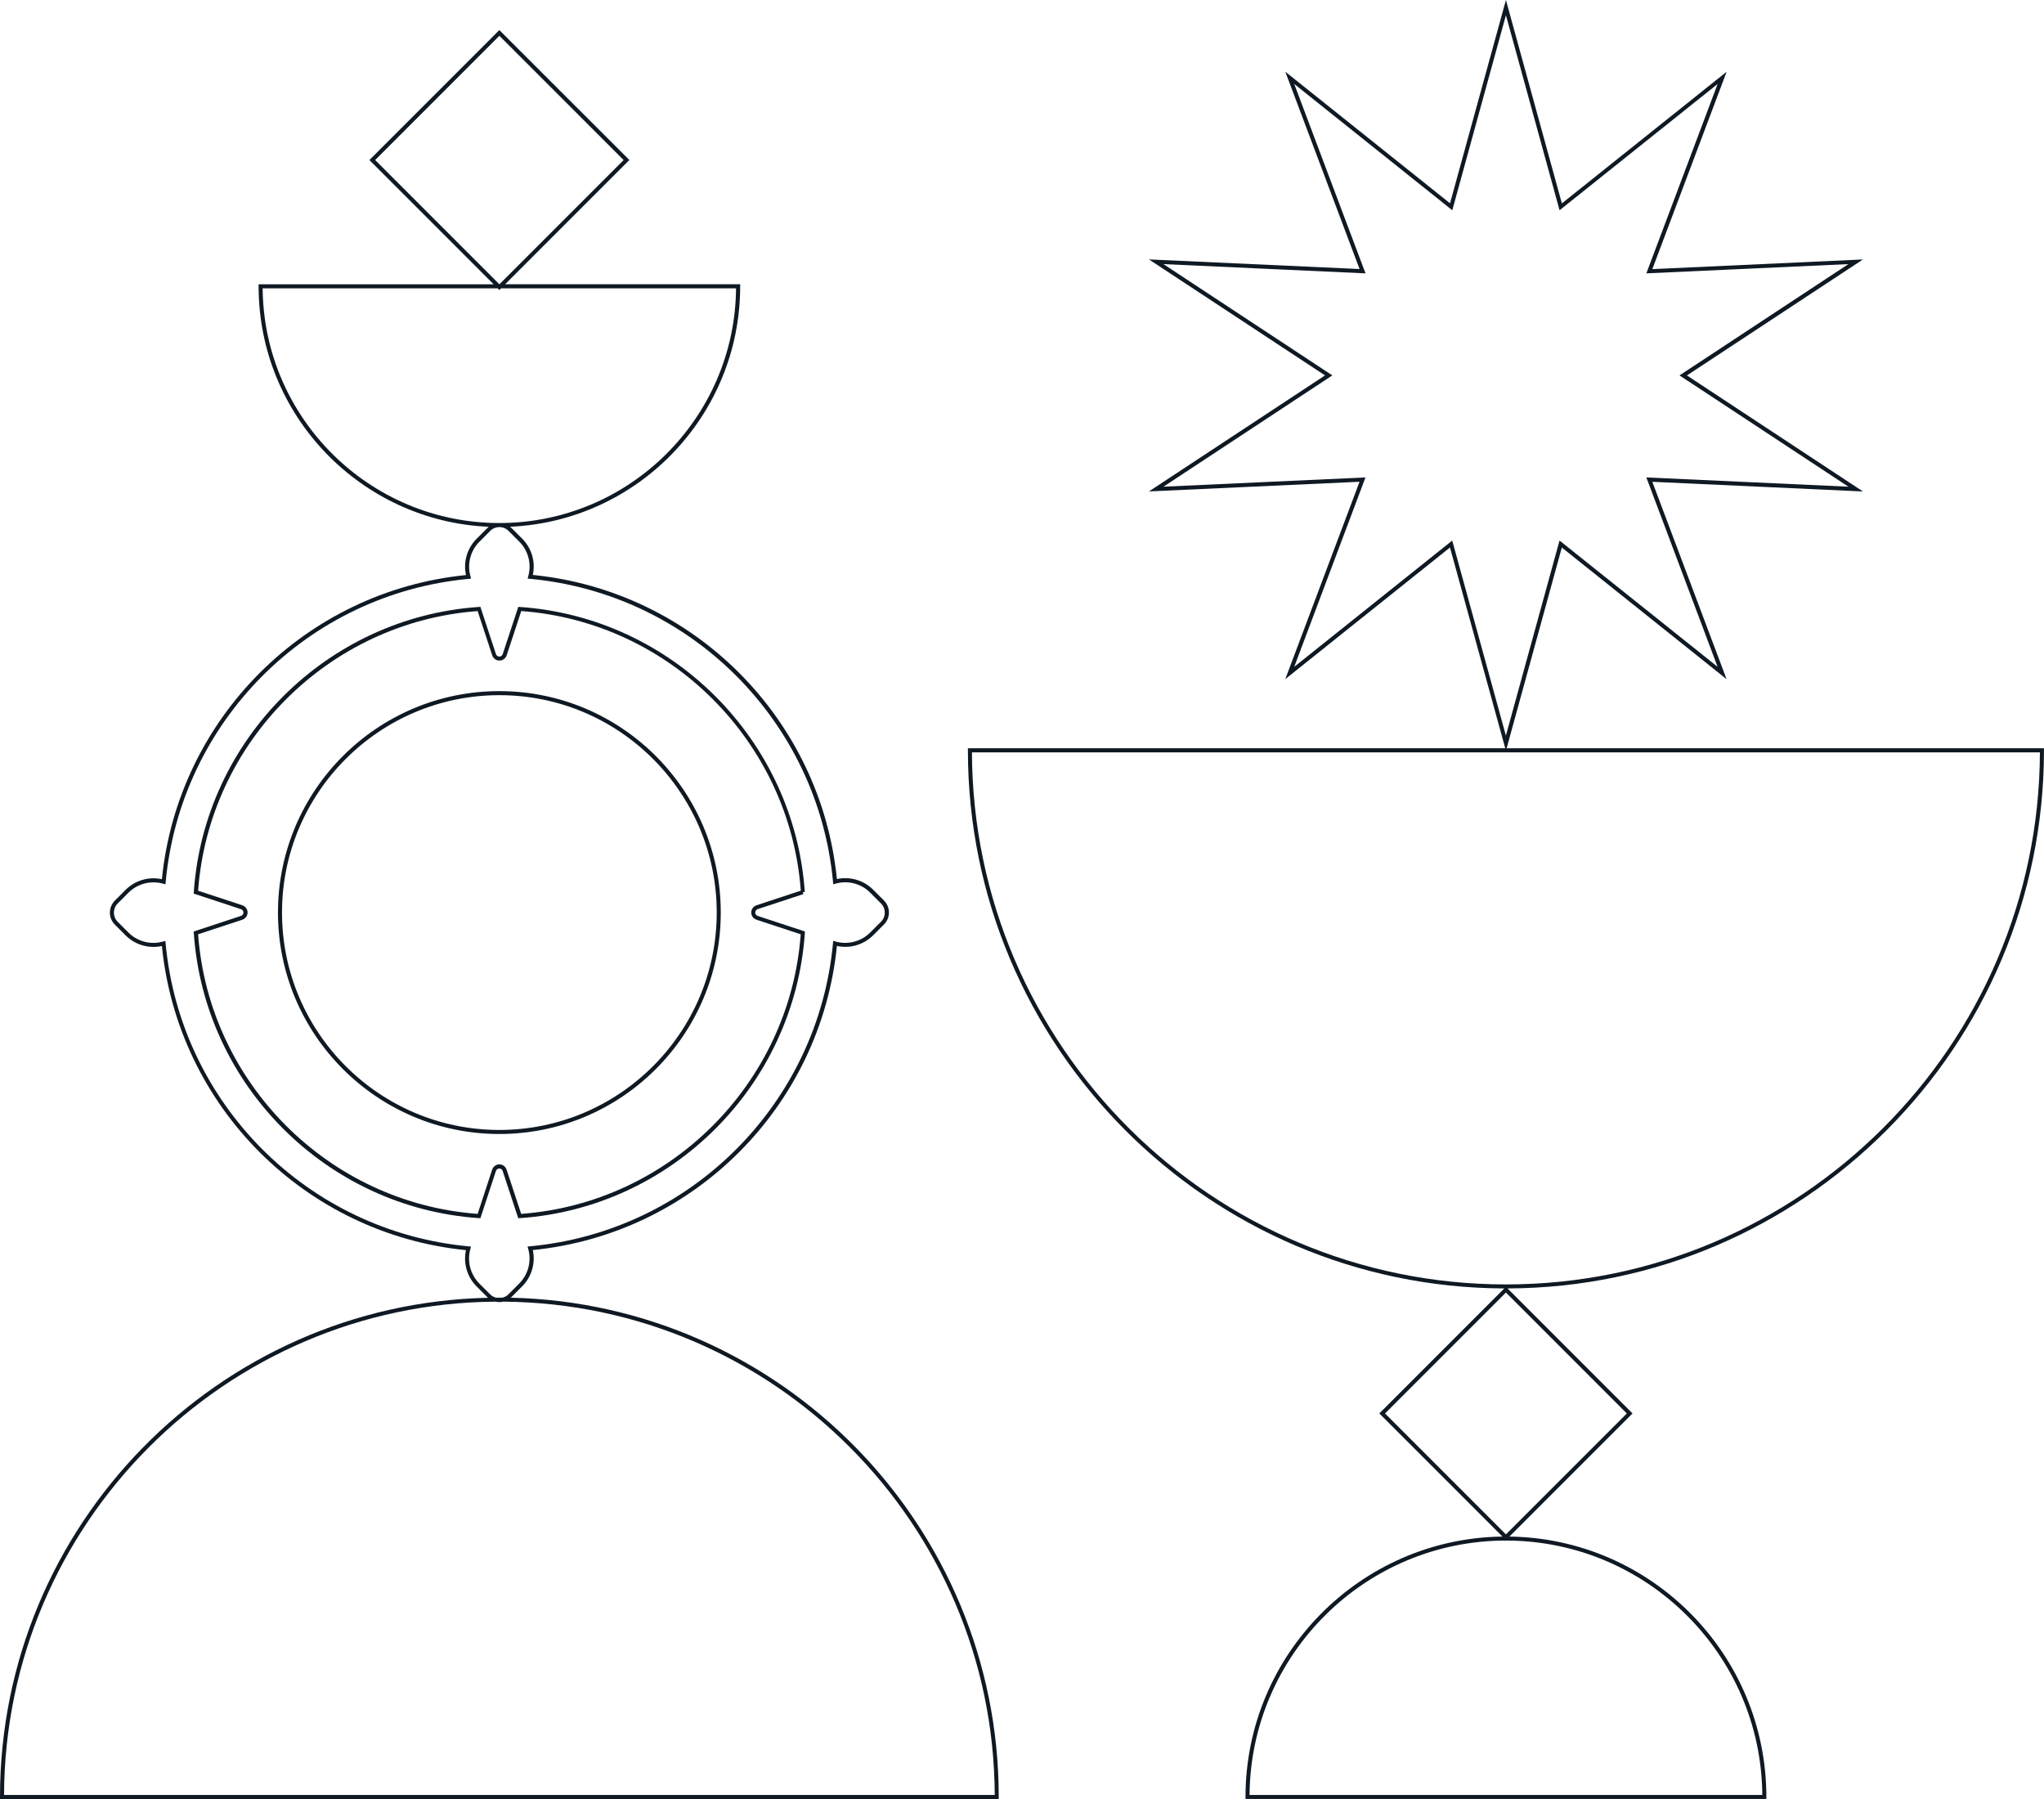 <?xml version="1.0" encoding="UTF-8"?><svg id="Layer_1" xmlns="http://www.w3.org/2000/svg" viewBox="0 0 505.69 445.01"><defs><style>.cls-1{fill:none;}.cls-2{fill:#0f1923;}</style></defs><path class="cls-1" d="M123.55,171.96c-29.65,0-53.78,24.13-53.78,53.77,0,29.65,24.12,53.78,53.77,53.78,29.65,0,53.78-24.12,53.78-53.77,0-29.65-24.12-53.78-53.77-53.78Z"/><path class="cls-1" d="M128.94,151.17l-3.6,10.93c-.18.58-.64,1.04-1.23,1.23-.99.31-2.05-.24-2.36-1.23l-3.6-10.92c-36.82,2.71-66.45,32.35-69.16,69.17l10.93,3.6c.58.18,1.04.64,1.23,1.23.15.48.1.99-.13,1.43-.23.45-.63.77-1.11.92l-10.92,3.6c2.71,36.82,32.34,66.46,69.16,69.16l3.59-10.93c.18-.58.64-1.04,1.23-1.23.18-.06.37-.09.56-.09.3,0,.6.07.87.22.44.23.77.63.92,1.11l3.6,10.92c36.82-2.71,66.45-32.34,69.16-69.16l-10.93-3.6c-.58-.18-1.04-.64-1.23-1.23-.15-.48-.1-.99.13-1.43.23-.45.63-.77,1.11-.92l10.93-3.6c-2.71-36.82-32.34-66.46-69.16-69.17ZM123.54,280.51h0c-30.2,0-54.77-24.58-54.77-54.78,0-30.2,24.57-54.77,54.77-54.77,30.21,0,54.78,24.58,54.78,54.78,0,30.2-24.58,54.77-54.78,54.77Z"/><path class="cls-1" d="M182.1,71.32h-58.14l-.42.42-.42-.42h-58.14c.27,32.05,26.41,58.04,58.52,58.06.03,0,.05,0,.08,0,32.1-.02,58.25-26.01,58.52-58.06Z"/><polygon class="cls-1" points="123.55 70.32 154.28 39.59 123.54 8.86 92.81 39.59 123.54 70.32 123.55 70.32"/><path class="cls-1" d="M124.45,321.97c-.3.07-.6.11-.91.11s-.61-.04-.91-.11c-66.99.49-121.37,54.99-121.64,122.03h245.09c-.27-67.04-54.65-121.55-121.64-122.03Z"/><path class="cls-1" d="M372.57,317.72c72.68,0,131.84-59,132.11-131.61H240.46c.27,72.62,59.43,131.61,132.11,131.61Z"/><rect class="cls-1" x="351.42" y="328.49" width="42.3" height="42.3" transform="translate(-138.11 365.86) rotate(-45)"/><polygon class="cls-1" points="385.84 133.71 424.94 164.94 407.31 118.11 457.31 120.4 415.52 92.87 457.31 65.34 407.31 67.62 424.95 20.79 385.84 52.02 372.57 3.77 359.3 52.02 320.2 20.79 337.83 67.62 287.84 65.34 329.63 92.87 287.84 120.4 337.83 118.1 320.2 164.94 359.29 133.71 372.57 181.96 385.84 133.71"/><path class="cls-1" d="M372.57,380.96h0s0,0,0,0v.12c-34.81,0-63.16,28.18-63.43,62.93h126.86c-.27-34.75-28.62-62.93-63.43-62.93v-.12Z"/><path class="cls-2" d="M372.74,185.11l13.66-49.67,40.76,32.56-18.37-48.82,52.11,2.39-43.55-28.7,43.55-28.69-52.11,2.39,18.38-48.82-40.76,32.56L372.57,0l-13.83,50.29-40.76-32.56,18.38,48.82-52.11-2.38,43.56,28.69-43.56,28.7,52.1-2.39-18.37,48.82,40.75-32.56,13.67,49.67h-132.94v.5c0,73.26,59.5,132.89,132.71,133.11l-30.92,30.92,30.46,30.46c-35.13.47-63.57,29.17-63.57,64.41v.5h128.86v-.5c0-35.24-28.44-63.94-63.57-64.41l30.46-30.46-30.92-30.92c73.21-.22,132.71-59.84,132.71-133.11v-.5h-132.95ZM359.29,133.71l-39.09,31.23,17.62-46.84-49.98,2.29,41.79-27.53-41.79-27.53,49.99,2.29-17.63-46.84,39.1,31.23,13.27-48.25,13.27,48.25,39.1-31.23-17.63,46.84,49.99-2.29-41.79,27.53,41.79,27.53-49.99-2.29,17.62,46.84-39.1-31.23-13.27,48.25-13.28-48.25ZM436,444.01h-126.86c.27-34.75,28.62-62.93,63.43-62.93v-.12h0s0,0,0,0v.12c34.81,0,63.16,28.18,63.43,62.93ZM402.48,349.64l-29.91,29.91-29.91-29.91,29.91-29.91,29.91,29.91ZM372.57,317.72c-72.68,0-131.84-59-132.11-131.61h264.22c-.28,72.61-59.43,131.61-132.11,131.61Z"/><path class="cls-2" d="M126.34,321c.06-.05.12-.09.18-.14l2.68-2.68c2.34-2.35,3.32-5.74,2.62-8.96,39.74-3.98,71.25-35.49,75.23-75.23,3.22.71,6.6-.27,8.96-2.62l2.68-2.68c1.64-1.64,1.64-4.3,0-5.94l-2.68-2.68c-2.35-2.35-5.74-3.32-8.96-2.62-3.98-39.74-35.49-71.25-75.23-75.23.7-3.22-.27-6.6-2.62-8.96l-2.67-2.67c-.11-.11-.23-.19-.35-.29,31.63-1.37,56.94-27.53,56.94-59.49v-.5h-58.14l30.73-30.73L123.54,7.44l-32.15,32.15,30.73,30.73h-58.14v.5c0,31.96,25.31,58.12,56.94,59.49-.12.1-.24.18-.35.29l.71.71c.61-.61,1.42-.92,2.22-.93.01,0,.03,0,.04,0s.03,0,.04,0c.81,0,1.61.32,2.22.93l2.67,2.67c2.23,2.24,3.08,5.52,2.22,8.56l-.16.58.6.06c39.73,3.71,71.26,35.23,74.96,74.96l.06.6.58-.16c3.04-.87,6.32-.02,8.55,2.22l2.68,2.68c1.25,1.25,1.25,3.28,0,4.52l-2.68,2.68c-2.24,2.23-5.52,3.08-8.56,2.22l-.58-.17-.06.6c-3.71,39.73-35.24,71.25-74.96,74.96l-.6.06.16.58c.86,3.04.01,6.32-2.22,8.56l-2.68,2.68c-.42.42-.93.69-1.47.82-.26,0-.52,0-.78,0s-.53,0-.79.01c-.54-.14-1.05-.4-1.47-.82l-2.68-2.68c-2.23-2.24-3.08-5.52-2.22-8.56l.16-.58-.6-.06c-39.73-3.71-71.26-35.23-74.96-74.96l-.06-.6-.58.16c-3.04.87-6.32.01-8.55-2.22l-2.67-2.67c-1.24-1.25-1.24-3.27,0-4.52l2.68-2.68c2.24-2.23,5.52-3.08,8.56-2.22l.58.16.06-.6c3.71-39.73,35.23-71.26,74.96-74.96l.6-.06-.16-.58c-.86-3.04-.01-6.32,2.22-8.55l2.68-2.68-.71-.71-2.68,2.68c-2.35,2.35-3.32,5.74-2.62,8.96-39.74,3.98-71.25,35.49-75.23,75.23-3.22-.7-6.6.27-8.96,2.62l-2.68,2.68c-1.63,1.64-1.63,4.3,0,5.93l2.68,2.68c2.35,2.34,5.74,3.32,8.96,2.62,3.98,39.74,35.49,71.25,75.23,75.23-.7,3.22.27,6.61,2.62,8.96l2.68,2.68c.05.05.12.09.18.14C53.91,322.49,0,377.32,0,444.51v.5h247.09v-.5c0-67.19-53.92-122.02-120.75-123.51ZM92.81,39.59l30.74-30.74,30.74,30.74-30.73,30.73h-.01l-30.73-30.73ZM123.58,129.38s-.05,0-.08,0c-32.1-.02-58.25-26.01-58.52-58.06h58.14l.42.42.42-.42h58.14c-.27,32.05-26.41,58.04-58.52,58.06ZM1,444.01c.27-67.04,54.65-121.54,121.64-122.03.3.07.6.11.91.11s.61-.04.91-.11c66.99.49,121.37,54.99,121.64,122.03H1Z"/><path class="cls-2" d="M123.54,170.96c-30.2,0-54.77,24.57-54.77,54.77,0,30.2,24.57,54.78,54.77,54.78h0c30.2,0,54.78-24.57,54.78-54.77,0-30.2-24.57-54.78-54.78-54.78ZM123.54,279.51c-29.65,0-53.77-24.13-53.77-53.78,0-29.65,24.13-53.77,53.78-53.77,29.65,0,53.77,24.13,53.77,53.78,0,29.65-24.13,53.77-53.78,53.77Z"/><path class="cls-2" d="M128.62,150.14l-.39-.03-3.85,11.68c-.09.28-.3.49-.58.58-.47.15-.96-.11-1.11-.59l-3.84-11.67-.39.03c-37.62,2.57-67.94,32.89-70.51,70.51l-.03.39,11.68,3.85c.28.09.49.3.58.58.07.23.05.46-.06.67-.11.21-.29.36-.53.43l-11.67,3.85.03.39c2.57,37.62,32.88,67.94,70.51,70.51l.39.03,3.84-11.68c.09-.28.3-.49.58-.58.22-.07.46-.05.67.06.21.11.36.29.43.53l3.85,11.67.39-.03c37.62-2.57,67.93-32.88,70.51-70.51l.03-.39-11.68-3.85c-.28-.09-.49-.3-.58-.58-.07-.22-.05-.46.06-.67.11-.21.29-.36.52-.44l11.3-3.72-.16-.48.5-.03c-2.57-37.62-32.88-67.94-70.51-70.51ZM187.18,223.93c-.48.15-.87.48-1.11.92-.23.45-.28.96-.13,1.43.18.59.65,1.05,1.23,1.23l10.93,3.6c-2.71,36.82-32.35,66.45-69.16,69.16l-3.6-10.92c-.15-.48-.48-.87-.92-1.11-.27-.14-.57-.22-.87-.22-.19,0-.38.03-.56.09-.59.18-1.05.65-1.23,1.23l-3.59,10.93c-36.82-2.71-66.45-32.34-69.16-69.16l10.92-3.6c.48-.15.87-.48,1.11-.92.23-.44.28-.95.13-1.43-.18-.59-.65-1.05-1.23-1.23l-10.93-3.6c2.71-36.82,32.34-66.45,69.16-69.17l3.6,10.92c.31.99,1.36,1.54,2.36,1.23.59-.18,1.05-.65,1.23-1.23l3.6-10.93c36.82,2.71,66.45,32.35,69.16,69.17l-10.93,3.6Z"/></svg>